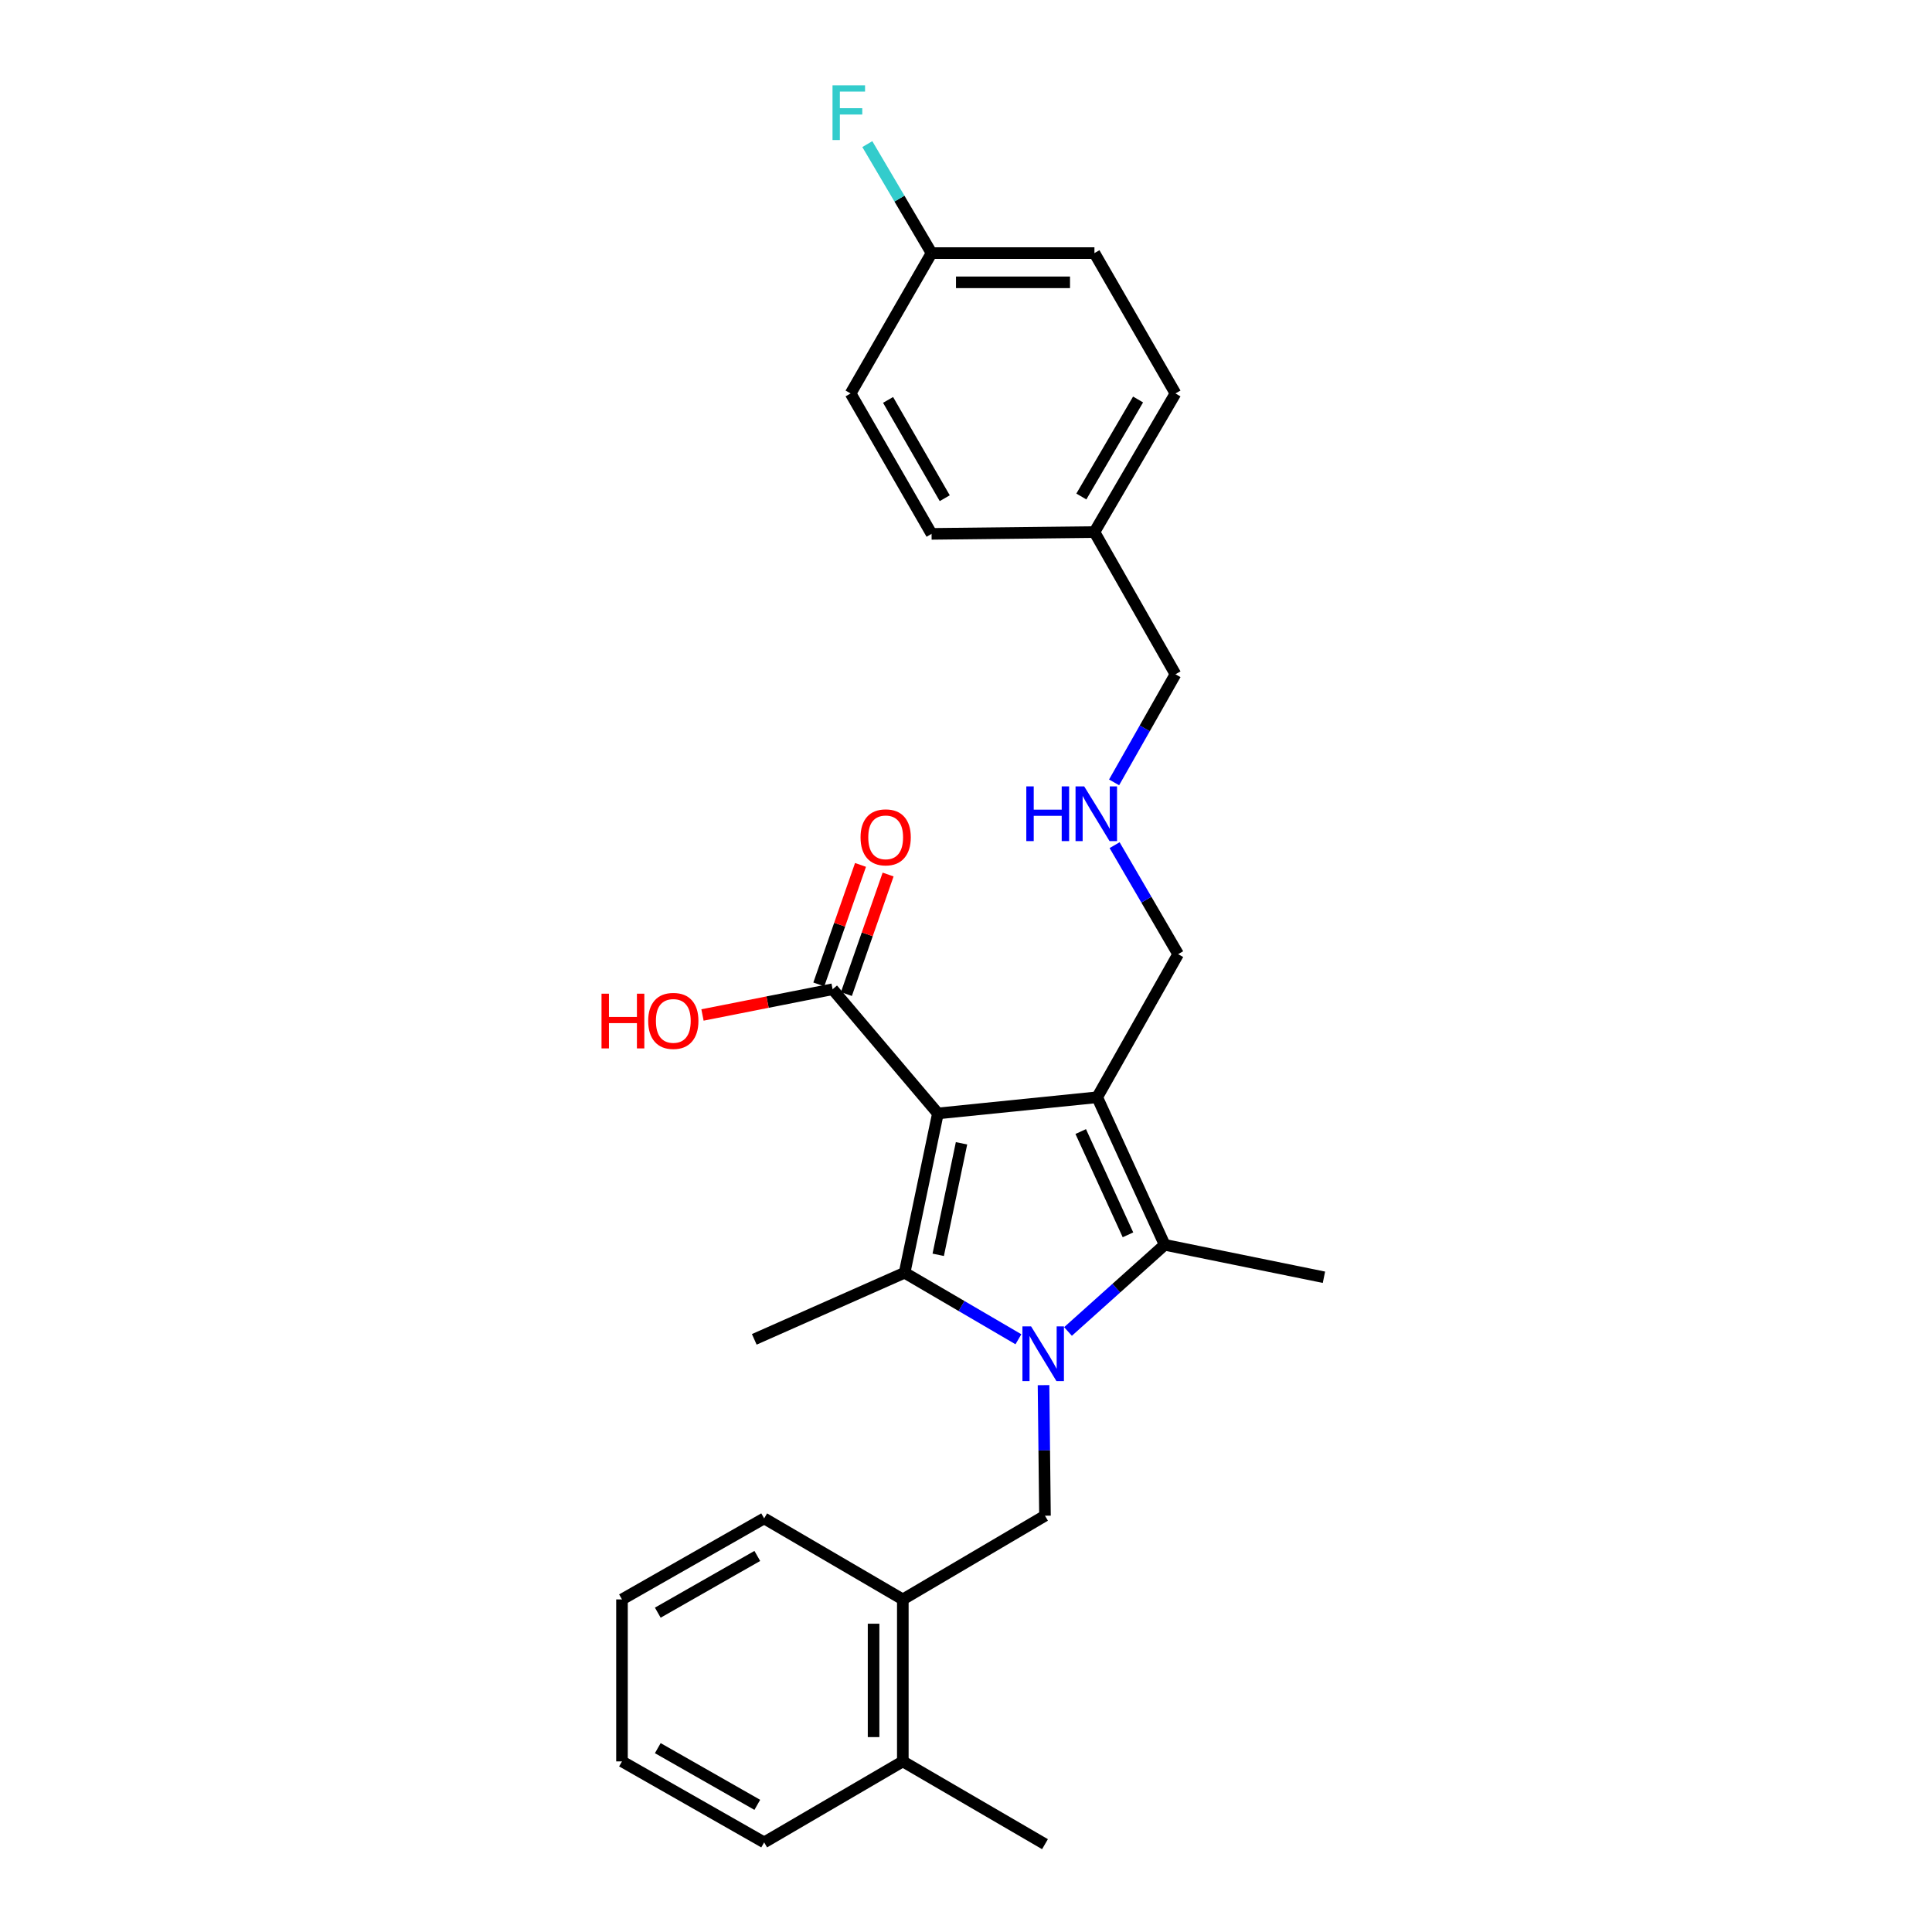 <?xml version='1.0' encoding='iso-8859-1'?>
<svg version='1.1' baseProfile='full'
              xmlns='http://www.w3.org/2000/svg'
                      xmlns:rdkit='http://www.rdkit.org/xml'
                      xmlns:xlink='http://www.w3.org/1999/xlink'
                  xml:space='preserve'
width='1000px' height='1000px' viewBox='0 0 1000 1000'>
<!-- END OF HEADER -->
<rect style='opacity:1.0;fill:#FFFFFF;stroke:none' width='1000' height='1000' x='0' y='0'> </rect>
<path class='bond-1' d='M 485.456,576.31 L 567.907,567.937' style='fill:none;fill-rule:evenodd;stroke:#000000;stroke-width:6px;stroke-linecap:butt;stroke-linejoin:miter;stroke-opacity:1' />
<path class='bond-2' d='M 485.456,576.31 L 468.222,658.762' style='fill:none;fill-rule:evenodd;stroke:#000000;stroke-width:6px;stroke-linecap:butt;stroke-linejoin:miter;stroke-opacity:1' />
<path class='bond-2' d='M 497.682,591.774 L 485.619,649.49' style='fill:none;fill-rule:evenodd;stroke:#000000;stroke-width:6px;stroke-linecap:butt;stroke-linejoin:miter;stroke-opacity:1' />
<path class='bond-5' d='M 485.456,576.31 L 430.956,512.034' style='fill:none;fill-rule:evenodd;stroke:#000000;stroke-width:6px;stroke-linecap:butt;stroke-linejoin:miter;stroke-opacity:1' />
<path class='bond-0' d='M 527.13,693.2 L 497.676,675.981' style='fill:none;fill-rule:evenodd;stroke:#0000FF;stroke-width:6px;stroke-linecap:butt;stroke-linejoin:miter;stroke-opacity:1' />
<path class='bond-0' d='M 497.676,675.981 L 468.222,658.762' style='fill:none;fill-rule:evenodd;stroke:#000000;stroke-width:6px;stroke-linecap:butt;stroke-linejoin:miter;stroke-opacity:1' />
<path class='bond-4' d='M 540.128,716.949 L 540.504,750.741' style='fill:none;fill-rule:evenodd;stroke:#0000FF;stroke-width:6px;stroke-linecap:butt;stroke-linejoin:miter;stroke-opacity:1' />
<path class='bond-4' d='M 540.504,750.741 L 540.88,784.532' style='fill:none;fill-rule:evenodd;stroke:#000000;stroke-width:6px;stroke-linecap:butt;stroke-linejoin:miter;stroke-opacity:1' />
<path class='bond-27' d='M 552.798,689.171 L 577.817,666.741' style='fill:none;fill-rule:evenodd;stroke:#0000FF;stroke-width:6px;stroke-linecap:butt;stroke-linejoin:miter;stroke-opacity:1' />
<path class='bond-27' d='M 577.817,666.741 L 602.836,644.311' style='fill:none;fill-rule:evenodd;stroke:#000000;stroke-width:6px;stroke-linecap:butt;stroke-linejoin:miter;stroke-opacity:1' />
<path class='bond-3' d='M 567.907,567.937 L 602.836,644.311' style='fill:none;fill-rule:evenodd;stroke:#000000;stroke-width:6px;stroke-linecap:butt;stroke-linejoin:miter;stroke-opacity:1' />
<path class='bond-3' d='M 559.385,585.687 L 583.836,639.148' style='fill:none;fill-rule:evenodd;stroke:#000000;stroke-width:6px;stroke-linecap:butt;stroke-linejoin:miter;stroke-opacity:1' />
<path class='bond-8' d='M 567.907,567.937 L 609.805,493.876' style='fill:none;fill-rule:evenodd;stroke:#000000;stroke-width:6px;stroke-linecap:butt;stroke-linejoin:miter;stroke-opacity:1' />
<path class='bond-11' d='M 468.222,658.762 L 390.411,693.245' style='fill:none;fill-rule:evenodd;stroke:#000000;stroke-width:6px;stroke-linecap:butt;stroke-linejoin:miter;stroke-opacity:1' />
<path class='bond-13' d='M 602.836,644.311 L 685.27,661.107' style='fill:none;fill-rule:evenodd;stroke:#000000;stroke-width:6px;stroke-linecap:butt;stroke-linejoin:miter;stroke-opacity:1' />
<path class='bond-6' d='M 540.88,784.532 L 467.297,827.859' style='fill:none;fill-rule:evenodd;stroke:#000000;stroke-width:6px;stroke-linecap:butt;stroke-linejoin:miter;stroke-opacity:1' />
<path class='bond-7' d='M 438.099,514.526 L 448.893,483.593' style='fill:none;fill-rule:evenodd;stroke:#000000;stroke-width:6px;stroke-linecap:butt;stroke-linejoin:miter;stroke-opacity:1' />
<path class='bond-7' d='M 448.893,483.593 L 459.686,452.66' style='fill:none;fill-rule:evenodd;stroke:#FF0000;stroke-width:6px;stroke-linecap:butt;stroke-linejoin:miter;stroke-opacity:1' />
<path class='bond-7' d='M 423.812,509.541 L 434.606,478.608' style='fill:none;fill-rule:evenodd;stroke:#000000;stroke-width:6px;stroke-linecap:butt;stroke-linejoin:miter;stroke-opacity:1' />
<path class='bond-7' d='M 434.606,478.608 L 445.399,447.675' style='fill:none;fill-rule:evenodd;stroke:#FF0000;stroke-width:6px;stroke-linecap:butt;stroke-linejoin:miter;stroke-opacity:1' />
<path class='bond-12' d='M 430.956,512.034 L 397.281,518.691' style='fill:none;fill-rule:evenodd;stroke:#000000;stroke-width:6px;stroke-linecap:butt;stroke-linejoin:miter;stroke-opacity:1' />
<path class='bond-12' d='M 397.281,518.691 L 363.606,525.349' style='fill:none;fill-rule:evenodd;stroke:#FF0000;stroke-width:6px;stroke-linecap:butt;stroke-linejoin:miter;stroke-opacity:1' />
<path class='bond-9' d='M 467.297,827.859 L 467.297,911.697' style='fill:none;fill-rule:evenodd;stroke:#000000;stroke-width:6px;stroke-linecap:butt;stroke-linejoin:miter;stroke-opacity:1' />
<path class='bond-9' d='M 452.166,840.435 L 452.166,899.122' style='fill:none;fill-rule:evenodd;stroke:#000000;stroke-width:6px;stroke-linecap:butt;stroke-linejoin:miter;stroke-opacity:1' />
<path class='bond-22' d='M 467.297,827.859 L 395.522,785.919' style='fill:none;fill-rule:evenodd;stroke:#000000;stroke-width:6px;stroke-linecap:butt;stroke-linejoin:miter;stroke-opacity:1' />
<path class='bond-10' d='M 609.805,493.876 L 593.361,465.666' style='fill:none;fill-rule:evenodd;stroke:#000000;stroke-width:6px;stroke-linecap:butt;stroke-linejoin:miter;stroke-opacity:1' />
<path class='bond-10' d='M 593.361,465.666 L 576.916,437.456' style='fill:none;fill-rule:evenodd;stroke:#0000FF;stroke-width:6px;stroke-linecap:butt;stroke-linejoin:miter;stroke-opacity:1' />
<path class='bond-23' d='M 467.297,911.697 L 540.88,954.545' style='fill:none;fill-rule:evenodd;stroke:#000000;stroke-width:6px;stroke-linecap:butt;stroke-linejoin:miter;stroke-opacity:1' />
<path class='bond-24' d='M 467.297,911.697 L 395.522,953.621' style='fill:none;fill-rule:evenodd;stroke:#000000;stroke-width:6px;stroke-linecap:butt;stroke-linejoin:miter;stroke-opacity:1' />
<path class='bond-21' d='M 576.652,404.957 L 592.535,376.977' style='fill:none;fill-rule:evenodd;stroke:#0000FF;stroke-width:6px;stroke-linecap:butt;stroke-linejoin:miter;stroke-opacity:1' />
<path class='bond-21' d='M 592.535,376.977 L 608.418,348.997' style='fill:none;fill-rule:evenodd;stroke:#000000;stroke-width:6px;stroke-linecap:butt;stroke-linejoin:miter;stroke-opacity:1' />
<path class='bond-14' d='M 482.177,130.999 L 566.478,130.999' style='fill:none;fill-rule:evenodd;stroke:#000000;stroke-width:6px;stroke-linecap:butt;stroke-linejoin:miter;stroke-opacity:1' />
<path class='bond-14' d='M 494.822,146.131 L 553.833,146.131' style='fill:none;fill-rule:evenodd;stroke:#000000;stroke-width:6px;stroke-linecap:butt;stroke-linejoin:miter;stroke-opacity:1' />
<path class='bond-16' d='M 482.177,130.999 L 465.549,102.797' style='fill:none;fill-rule:evenodd;stroke:#000000;stroke-width:6px;stroke-linecap:butt;stroke-linejoin:miter;stroke-opacity:1' />
<path class='bond-16' d='M 465.549,102.797 L 448.921,74.594' style='fill:none;fill-rule:evenodd;stroke:#33CCCC;stroke-width:6px;stroke-linecap:butt;stroke-linejoin:miter;stroke-opacity:1' />
<path class='bond-29' d='M 482.177,130.999 L 440.27,203.649' style='fill:none;fill-rule:evenodd;stroke:#000000;stroke-width:6px;stroke-linecap:butt;stroke-linejoin:miter;stroke-opacity:1' />
<path class='bond-15' d='M 566.478,275.39 L 608.418,348.997' style='fill:none;fill-rule:evenodd;stroke:#000000;stroke-width:6px;stroke-linecap:butt;stroke-linejoin:miter;stroke-opacity:1' />
<path class='bond-19' d='M 566.478,275.39 L 482.177,276.331' style='fill:none;fill-rule:evenodd;stroke:#000000;stroke-width:6px;stroke-linecap:butt;stroke-linejoin:miter;stroke-opacity:1' />
<path class='bond-20' d='M 566.478,275.39 L 608.418,203.649' style='fill:none;fill-rule:evenodd;stroke:#000000;stroke-width:6px;stroke-linecap:butt;stroke-linejoin:miter;stroke-opacity:1' />
<path class='bond-20' d='M 559.705,256.992 L 589.064,206.773' style='fill:none;fill-rule:evenodd;stroke:#000000;stroke-width:6px;stroke-linecap:butt;stroke-linejoin:miter;stroke-opacity:1' />
<path class='bond-17' d='M 440.27,203.649 L 482.177,276.331' style='fill:none;fill-rule:evenodd;stroke:#000000;stroke-width:6px;stroke-linecap:butt;stroke-linejoin:miter;stroke-opacity:1' />
<path class='bond-17' d='M 459.665,206.993 L 489,257.871' style='fill:none;fill-rule:evenodd;stroke:#000000;stroke-width:6px;stroke-linecap:butt;stroke-linejoin:miter;stroke-opacity:1' />
<path class='bond-18' d='M 566.478,130.999 L 608.418,203.649' style='fill:none;fill-rule:evenodd;stroke:#000000;stroke-width:6px;stroke-linecap:butt;stroke-linejoin:miter;stroke-opacity:1' />
<path class='bond-25' d='M 395.522,785.919 L 321.94,827.859' style='fill:none;fill-rule:evenodd;stroke:#000000;stroke-width:6px;stroke-linecap:butt;stroke-linejoin:miter;stroke-opacity:1' />
<path class='bond-25' d='M 391.978,805.356 L 340.47,834.714' style='fill:none;fill-rule:evenodd;stroke:#000000;stroke-width:6px;stroke-linecap:butt;stroke-linejoin:miter;stroke-opacity:1' />
<path class='bond-28' d='M 395.522,953.621 L 321.94,911.697' style='fill:none;fill-rule:evenodd;stroke:#000000;stroke-width:6px;stroke-linecap:butt;stroke-linejoin:miter;stroke-opacity:1' />
<path class='bond-28' d='M 391.976,934.185 L 340.468,904.838' style='fill:none;fill-rule:evenodd;stroke:#000000;stroke-width:6px;stroke-linecap:butt;stroke-linejoin:miter;stroke-opacity:1' />
<path class='bond-26' d='M 321.94,827.859 L 321.94,911.697' style='fill:none;fill-rule:evenodd;stroke:#000000;stroke-width:6px;stroke-linecap:butt;stroke-linejoin:miter;stroke-opacity:1' />
<path  class='atom-1' d='M 533.687 686.533
L 542.967 701.533
Q 543.887 703.013, 545.367 705.693
Q 546.847 708.373, 546.927 708.533
L 546.927 686.533
L 550.687 686.533
L 550.687 714.853
L 546.807 714.853
L 536.847 698.453
Q 535.687 696.533, 534.447 694.333
Q 533.247 692.133, 532.887 691.453
L 532.887 714.853
L 529.207 714.853
L 529.207 686.533
L 533.687 686.533
' fill='#0000FF'/>
<path  class='atom-8' d='M 445.42 433.403
Q 445.42 426.603, 448.78 422.803
Q 452.14 419.003, 458.42 419.003
Q 464.7 419.003, 468.06 422.803
Q 471.42 426.603, 471.42 433.403
Q 471.42 440.283, 468.02 444.203
Q 464.62 448.083, 458.42 448.083
Q 452.18 448.083, 448.78 444.203
Q 445.42 440.323, 445.42 433.403
M 458.42 444.883
Q 462.74 444.883, 465.06 442.003
Q 467.42 439.083, 467.42 433.403
Q 467.42 427.843, 465.06 425.043
Q 462.74 422.203, 458.42 422.203
Q 454.1 422.203, 451.74 425.003
Q 449.42 427.803, 449.42 433.403
Q 449.42 439.123, 451.74 442.003
Q 454.1 444.883, 458.42 444.883
' fill='#FF0000'/>
<path  class='atom-11' d='M 531.216 407.033
L 535.056 407.033
L 535.056 419.073
L 549.536 419.073
L 549.536 407.033
L 553.376 407.033
L 553.376 435.353
L 549.536 435.353
L 549.536 422.273
L 535.056 422.273
L 535.056 435.353
L 531.216 435.353
L 531.216 407.033
' fill='#0000FF'/>
<path  class='atom-11' d='M 561.176 407.033
L 570.456 422.033
Q 571.376 423.513, 572.856 426.193
Q 574.336 428.873, 574.416 429.033
L 574.416 407.033
L 578.176 407.033
L 578.176 435.353
L 574.296 435.353
L 564.336 418.953
Q 563.176 417.033, 561.936 414.833
Q 560.736 412.633, 560.376 411.953
L 560.376 435.353
L 556.696 435.353
L 556.696 407.033
L 561.176 407.033
' fill='#0000FF'/>
<path  class='atom-13' d='M 311.345 514.334
L 315.185 514.334
L 315.185 526.374
L 329.665 526.374
L 329.665 514.334
L 333.505 514.334
L 333.505 542.654
L 329.665 542.654
L 329.665 529.574
L 315.185 529.574
L 315.185 542.654
L 311.345 542.654
L 311.345 514.334
' fill='#FF0000'/>
<path  class='atom-13' d='M 335.505 528.414
Q 335.505 521.614, 338.865 517.814
Q 342.225 514.014, 348.505 514.014
Q 354.785 514.014, 358.145 517.814
Q 361.505 521.614, 361.505 528.414
Q 361.505 535.294, 358.105 539.214
Q 354.705 543.094, 348.505 543.094
Q 342.265 543.094, 338.865 539.214
Q 335.505 535.334, 335.505 528.414
M 348.505 539.894
Q 352.825 539.894, 355.145 537.014
Q 357.505 534.094, 357.505 528.414
Q 357.505 522.854, 355.145 520.054
Q 352.825 517.214, 348.505 517.214
Q 344.185 517.214, 341.825 520.014
Q 339.505 522.814, 339.505 528.414
Q 339.505 534.134, 341.825 537.014
Q 344.185 539.894, 348.505 539.894
' fill='#FF0000'/>
<path  class='atom-17' d='M 430.909 44.165
L 447.749 44.165
L 447.749 47.405
L 434.709 47.405
L 434.709 56.005
L 446.309 56.005
L 446.309 59.285
L 434.709 59.285
L 434.709 72.485
L 430.909 72.485
L 430.909 44.165
' fill='#33CCCC'/>
</svg>
